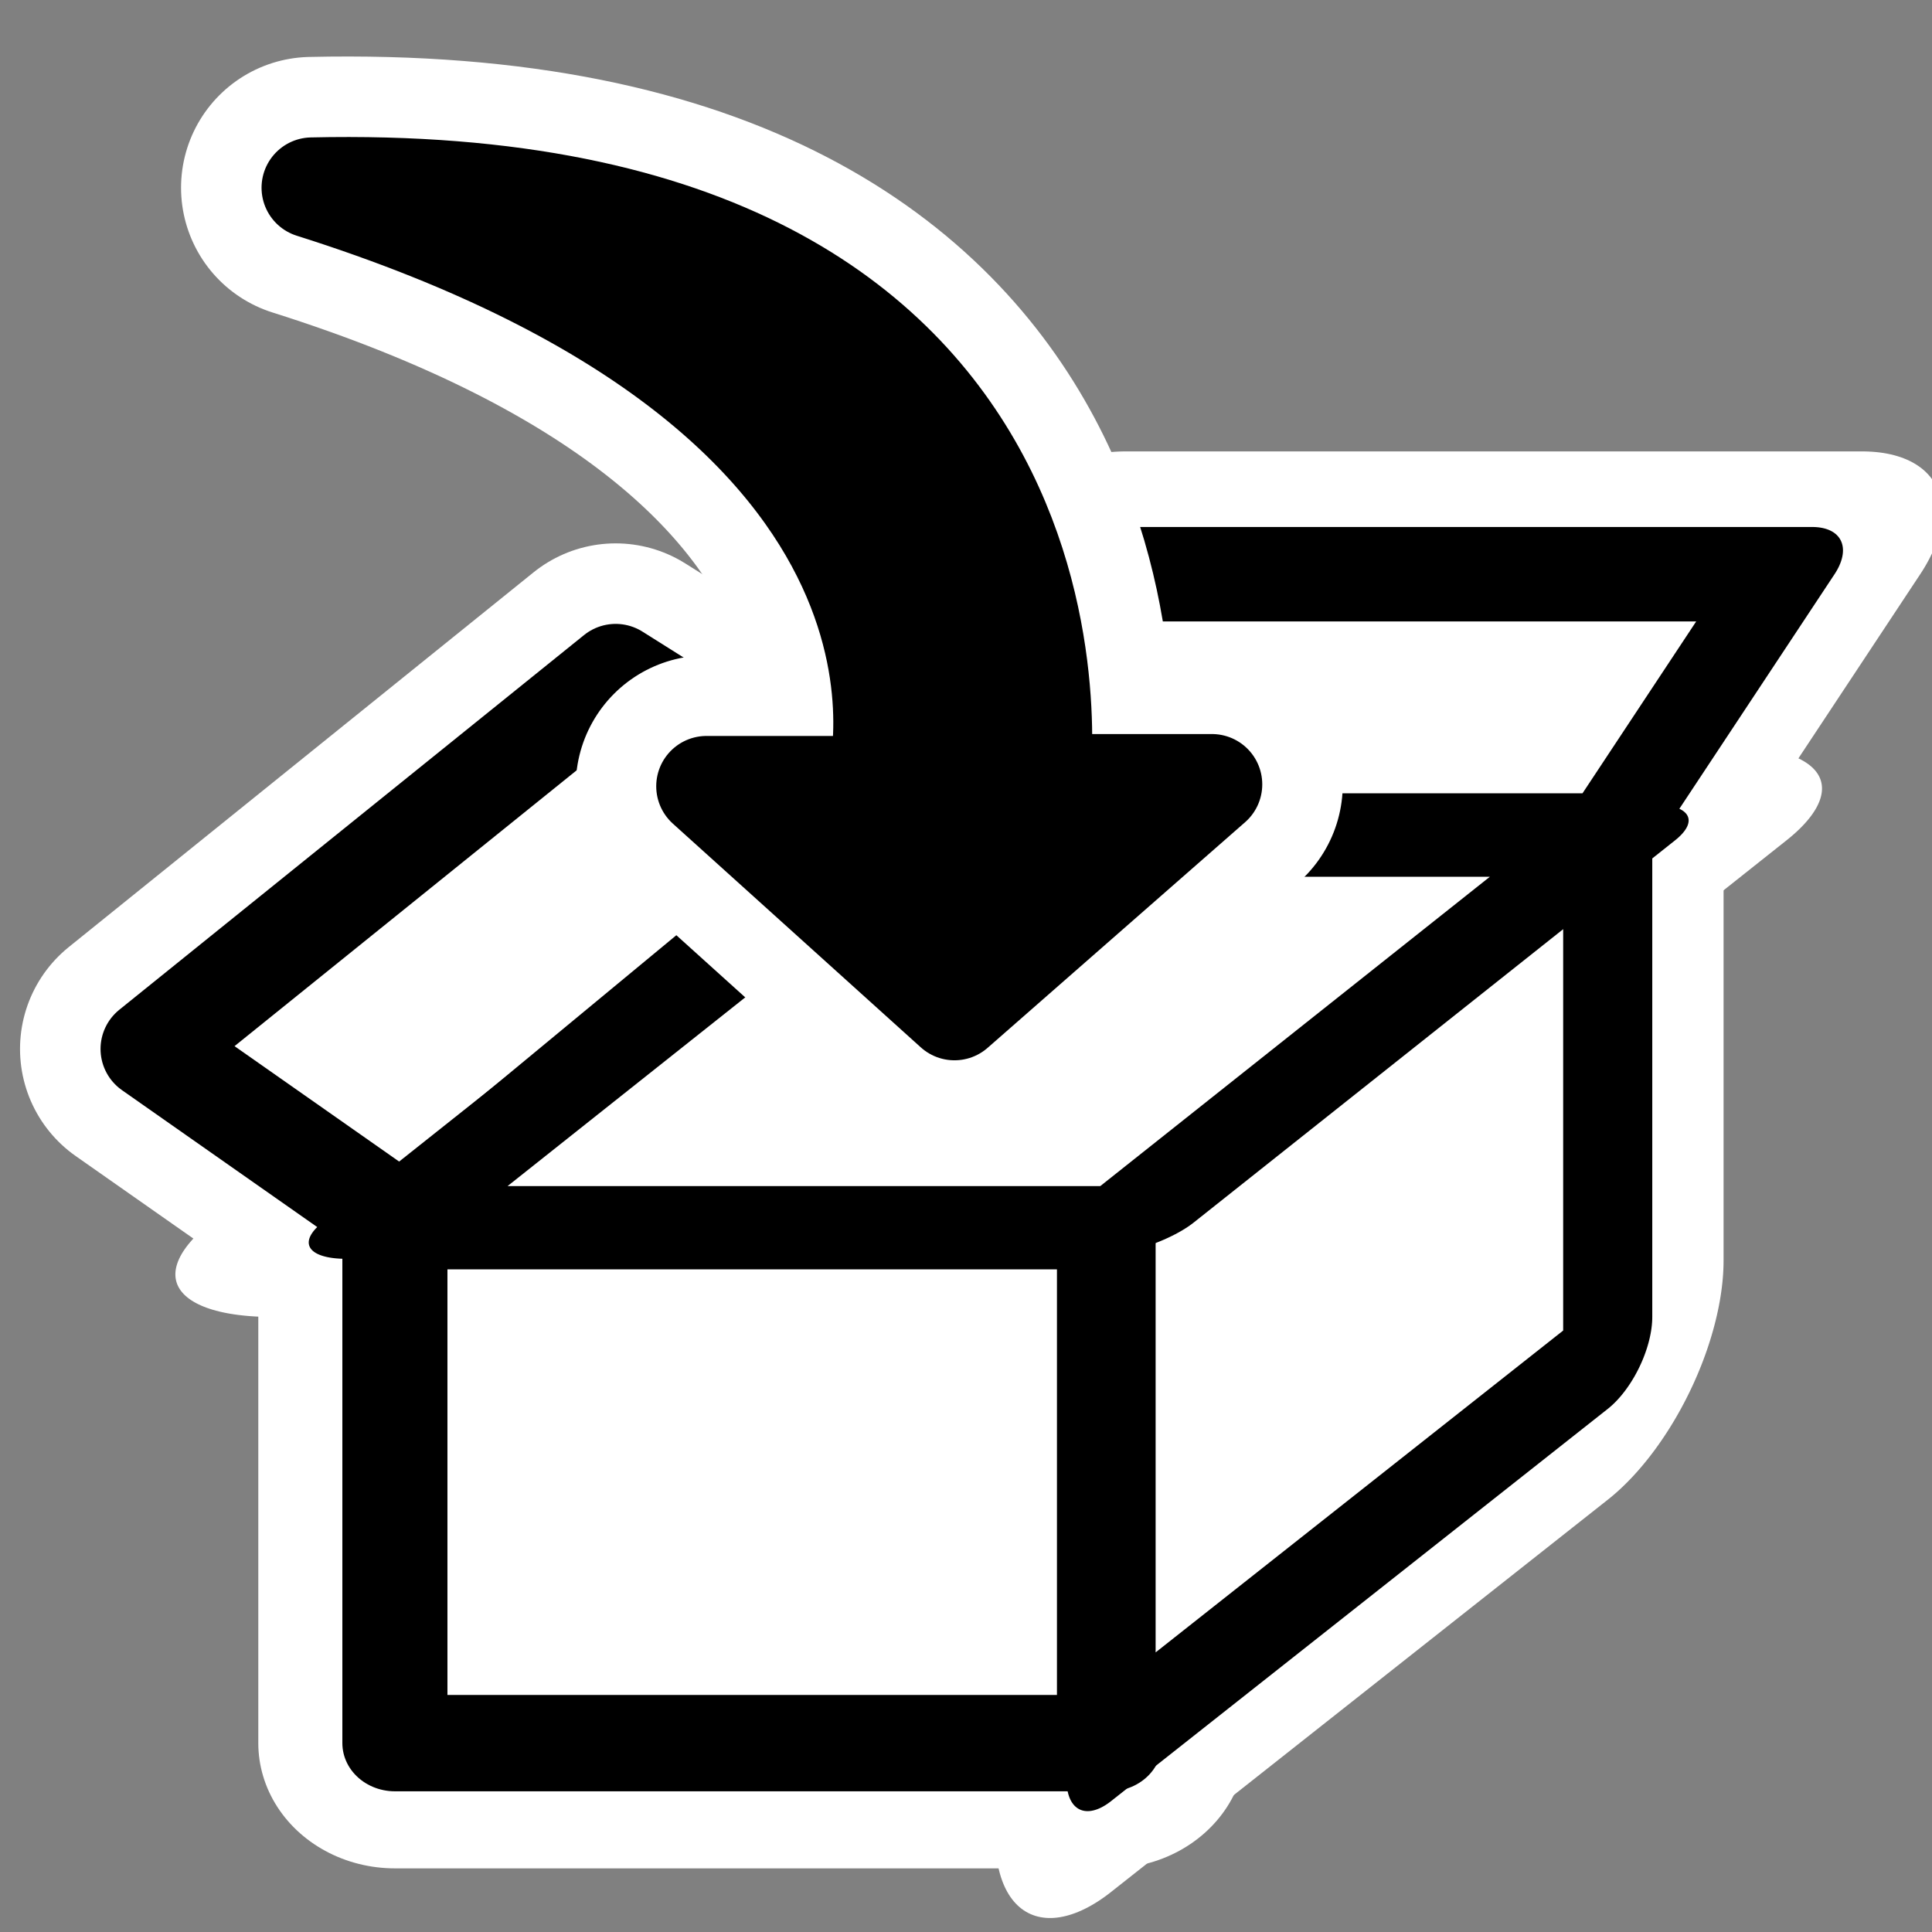 <?xml version="1.0" encoding="UTF-8"?>
<svg _SVGFile__filename="oldscale/apps/ark.svg" version="1.0" viewBox="0 0 60 60" xmlns="http://www.w3.org/2000/svg">
<rect x="0" y="0" width="60" height="60" fill="#808080" stroke="none"/>
<g transform="translate(75)" fill="none" stroke="#fff" stroke-linecap="round" stroke-linejoin="round">
<rect transform="matrix(.709 0 0 .65 -65.984 13.315)" x="4.581" y="37.86" width="31.301" height="24.939" rx="0" stroke-width="11.967"/>
<rect transform="matrix(.718 -.567 0 .915 -72.532 2.147)" x="44.62" y="66.057" width="21.482" height="18.451" rx="0" stroke-width="10.021"/>
<rect transform="matrix(.737 0 -.43 .65 -60.883 16.878)" x="25.703" y="1.469" width="31.047" height="12.724" rx="0" stroke-width="11.735"/>
<path transform="matrix(.709 0 0 .709 -65.984 13.221)" d="m4.962 35.061-11.07-7.762 20.359-16.414 11.324 7.125-20.613 17.051z" stroke-width="11.463"/>
<rect transform="matrix(.709 0 -.466 .37 -48.231 21.508)" x="8.652" y="12.412" width="32.065" height="32.065" rx="0" stroke-width="15.866"/>
</g>
<rect transform="matrix(.709 0 0 .65 9.016 13.315)" x="4.581" y="37.86" width="31.301" height="24.939" rx="0" fill="#fff" fill-rule="evenodd" stroke="#000" stroke-linecap="round" stroke-linejoin="round" stroke-width="4.603"/>
<rect transform="matrix(.718 -.567 0 .915 2.468 2.147)" x="44.62" y="66.057" width="21.482" height="18.451" rx="0" fill="#fff" fill-rule="evenodd" stroke="#000" stroke-linecap="round" stroke-linejoin="round" stroke-width="3.854"/>
<rect transform="matrix(.737 0 -.43 .65 14.117 16.878)" x="25.703" y="1.469" width="31.047" height="12.724" rx="0" fill="#fff" fill-rule="evenodd" stroke="#000" stroke-linecap="round" stroke-linejoin="round" stroke-width="4.513"/>
<path transform="matrix(.709 0 0 .709 9.016 13.221)" d="m4.962 35.061-11.07-7.762 20.359-16.414 11.324 7.125-20.613 17.051z" fill="#fff" fill-rule="evenodd" stroke="#000" stroke-linecap="round" stroke-linejoin="round" stroke-width="4.409"/>
<rect transform="matrix(.709 0 -.466 .37 26.769 21.508)" x="8.652" y="12.412" width="32.065" height="32.065" rx="0" fill="#fff" fill-rule="evenodd" stroke="#000" stroke-linecap="round" stroke-linejoin="round" stroke-width="6.103"/>
<path d="m9.685 5.83c20.977 6.624 17.548 18.471 17.548 18.588h-5.291l7.7 6.948 7.996-7.007h-5.35s2.501-19.101-22.603-18.529z" fill="none" stroke="#fff" stroke-linecap="round" stroke-linejoin="round" stroke-width="8.125"/>
<path d="m9.685 5.83c20.977 6.624 17.548 18.471 17.548 18.588h-5.291l7.7 6.948 7.996-7.007h-5.35s2.501-19.101-22.603-18.529z" fill-rule="evenodd" stroke="#000" stroke-linecap="round" stroke-linejoin="round" stroke-width="3.125"/>
</svg>
